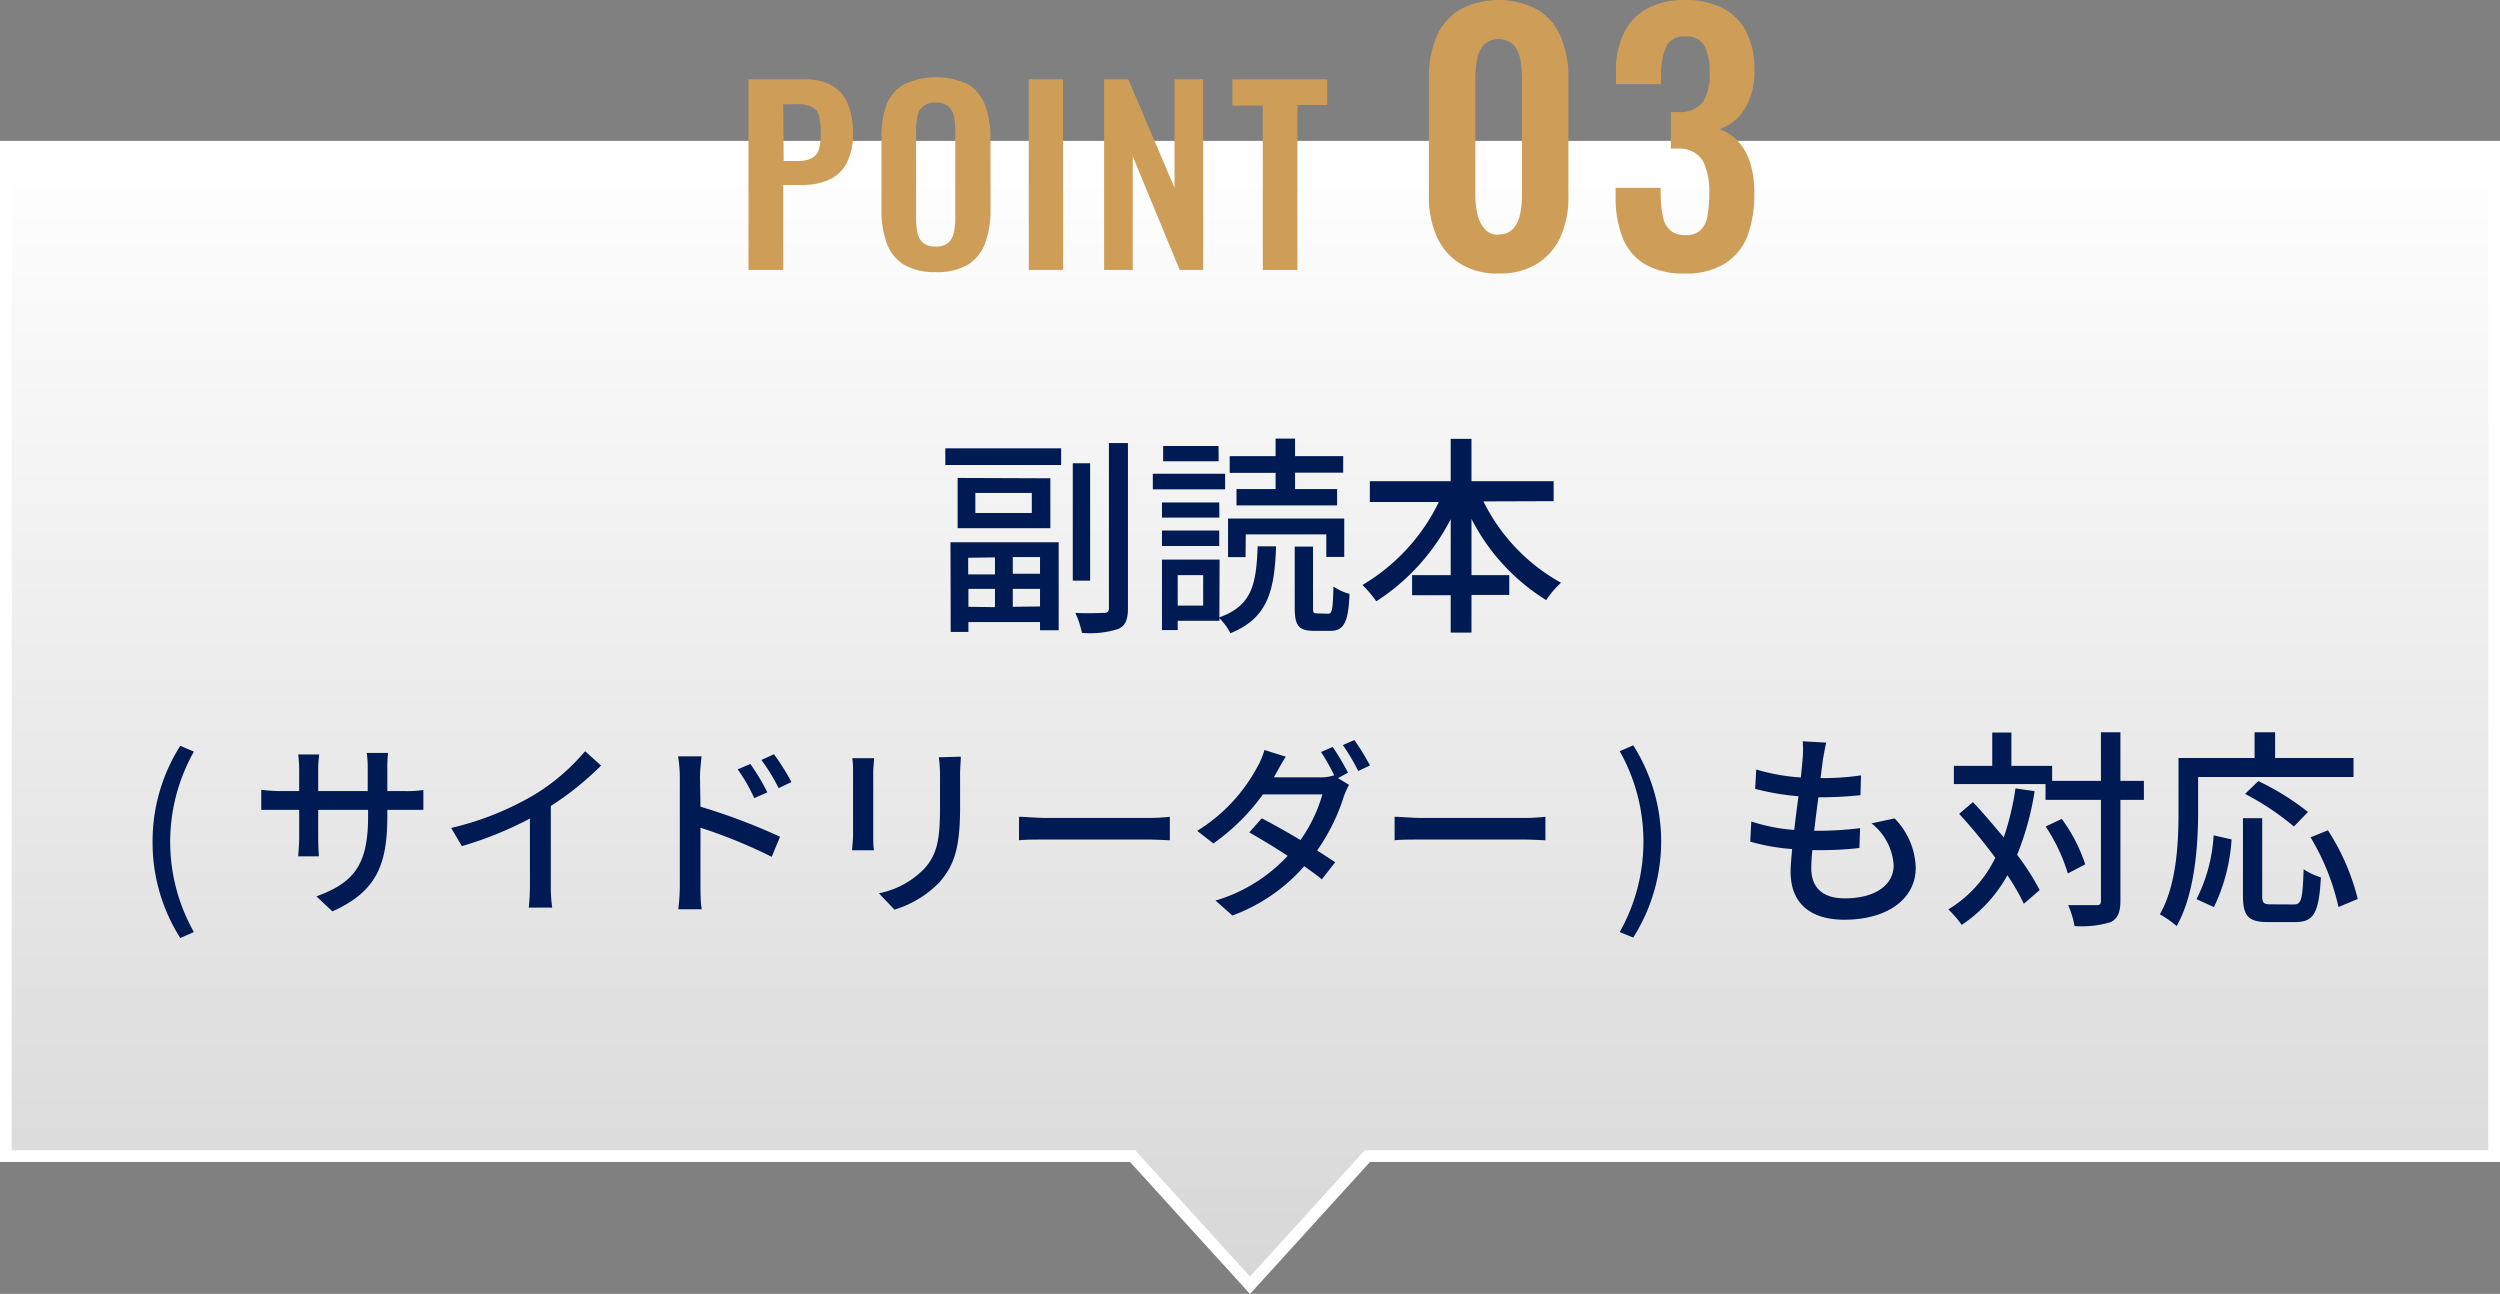 <svg xmlns="http://www.w3.org/2000/svg" xmlns:xlink="http://www.w3.org/1999/xlink" viewBox="0 0 213 110.24"><rect x="0" y="0" width="213" height="110.24" fill="#808080" stroke="none"/><defs><style>.cls-1{stroke:#fff;stroke-miterlimit:10;fill:url(#名称未設定グラデーション_90);}.cls-2{fill:#001a54;}.cls-3{fill:#ce9e58;}</style><linearGradient id="名称未設定グラデーション_90" x1="106.5" y1="109.5" x2="106.5" y2="12.5" gradientUnits="userSpaceOnUse"><stop offset="0" stop-color="#d7d7d7"/><stop offset="1" stop-color="#fff"/></linearGradient></defs><g id="レイヤー_2" data-name="レイヤー 2"><g id="design"><polygon class="cls-1" points="0.5 12.5 0.5 98.5 96.5 98.5 106.5 109.5 116.5 98.5 212.5 98.5 212.5 12.5 0.5 12.5"/><path class="cls-2" d="M80.54,38.2h9.87v1.42H80.54Zm.44,8H90.2V53.7H88.61V53h-6.1v.84H81Zm8.51-5.45V45h-7.9V40.72Zm-7,6.77v1.42h2.28V47.49Zm2.28,4.21V50.17H82.51V51.7ZM87.91,42H83.1v1.71h4.81Zm.7,5.46H86.29v1.42h2.32Zm0,4.21V50.17H86.29V51.7Zm4.27-2.2H91.4v-10h1.48ZM96.1,37.75V51.83c0,1-.23,1.49-.83,1.76a7.9,7.9,0,0,1-3.09.33,7.86,7.86,0,0,0-.56-1.7c1.08.06,2.1,0,2.43,0s.43-.11.43-.43V37.75Z"/><path class="cls-2" d="M104.38,41.69H98.22V40.36h6.16Zm-.49,10.91c2.79-1,3.15-2.84,3.26-6.05h1.57c-.13,3.78-.69,6.11-3.89,7.4a5,5,0,0,0-.94-1.28v.22h-3.55v.79H99v-6h4.91Zm0-8.5H99V42.81h4.88ZM99,45.2h4.88v1.32H99Zm4.83-5.9H99.1V38h4.72ZM102.51,49h-2.17v2.6h2.17Zm3.61-1.53h-1.49V44.18h9.9v3.27H113V45.53h-6.86Zm2.56-7.18h-3.91V38.86h3.91V37.37h1.66v1.49h4.1v1.41h-4.1v1.4h3.58v1.39h-8.57V41.67h3.33Zm4.47,12c.34,0,.41-.31.46-2.32a4.52,4.52,0,0,0,1.37.63c-.1,2.5-.5,3.15-1.67,3.15H112c-1.39,0-1.69-.47-1.69-2V46.57h1.56v5.15c0,.47,0,.54.38.54Z"/><path class="cls-2" d="M126.39,42.72A16,16,0,0,0,133,49.65a7.43,7.43,0,0,0-1.26,1.48,17.48,17.48,0,0,1-6.37-6.92V49h3.22v1.69h-3.22V53.9H123.6V50.71h-3.29V49h3.29V44.23a18.15,18.15,0,0,1-6.34,7,9.75,9.75,0,0,0-1.18-1.39,16.64,16.64,0,0,0,6.51-7.07h-5.88V41h6.89V37.39h1.77V41h7v1.7Z"/><path class="cls-2" d="M13,71.72a15.17,15.17,0,0,1,2.36-8.18l1.16.5a15.63,15.63,0,0,0,0,15.37l-1.16.51A15.16,15.16,0,0,1,13,71.72Z"/><path class="cls-2" d="M34.47,67.4a9.63,9.63,0,0,0,1.6-.09V69c-.25,0-.83,0-1.58,0H33v.55c0,4.13-.93,6.42-4.68,8.1l-1.36-1.28c3-1.11,4.4-2.48,4.4-6.73V69H27.11v2.41c0,.65.05,1.32.06,1.55H25.41c0-.23.08-.9.08-1.55V69H23.92c-.75,0-1.41,0-1.66,0V67.29a13.58,13.58,0,0,0,1.66.11h1.57V65.56a12.58,12.58,0,0,0-.08-1.28H27.2a9.24,9.24,0,0,0-.09,1.28V67.4h4.22V65.54a9.81,9.81,0,0,0-.08-1.39h1.81A11.23,11.23,0,0,0,33,65.54V67.4Z"/><path class="cls-2" d="M46.93,75.44a12,12,0,0,0,.12,1.89h-2a18.07,18.07,0,0,0,.1-1.89v-5.7a31,31,0,0,1-5.8,2.35l-.91-1.55a25.15,25.15,0,0,0,7.22-2.91A17.63,17.63,0,0,0,49.85,64l1.36,1.23a25.94,25.94,0,0,1-4.28,3.44Z"/><path class="cls-2" d="M59.68,68.73a51.92,51.92,0,0,1,6.78,2.56L65.75,73a44.47,44.47,0,0,0-6.07-2.48l0,4.95c0,.49,0,1.45.11,2h-2a16.92,16.92,0,0,0,.13-2V66.23a11,11,0,0,0-.15-1.79h2c-.05.53-.13,1.22-.13,1.79ZM64.26,68a14,14,0,0,0-1.41-2.45l1.08-.46a18.89,18.89,0,0,1,1.45,2.42Zm2.08-.85a15.66,15.66,0,0,0-1.47-2.4l1.07-.49a18.8,18.8,0,0,1,1.49,2.37Z"/><path class="cls-2" d="M74.47,64.6c0,.34-.07.74-.07,1.19v5.36c0,.41,0,1,.07,1.29H72.6c0-.27.08-.83.08-1.29V65.79c0-.29,0-.85-.07-1.19Zm7.39-.13c0,.42-.06.9-.06,1.48v2.84c0,3.67-.58,5-1.76,6.38a8.94,8.94,0,0,1-3.83,2.33l-1.33-1.39A7.38,7.38,0,0,0,78.76,74c1.12-1.26,1.33-2.51,1.33-5.31V66a12,12,0,0,0-.1-1.48Z"/><path class="cls-2" d="M86.82,69.59c.51,0,1.5.1,2.37.1h8.69a16.75,16.75,0,0,0,1.79-.1v2c-.35,0-1.07-.06-1.77-.06H89.19c-.9,0-1.84,0-2.37.06Z"/><path class="cls-2" d="M114,66.3l.94.57a6.32,6.32,0,0,0-.45,1,16.78,16.78,0,0,1-2.27,4.59l1.54,1-1.14,1.46c-.38-.32-.91-.7-1.5-1.12A15,15,0,0,1,105,78l-1.44-1.27a13.73,13.73,0,0,0,6.15-3.81c-1.17-.77-2.4-1.5-3.27-2l1.06-1.2c.89.46,2.13,1.15,3.3,1.85a12.73,12.73,0,0,0,1.87-3.89H107.6a17.83,17.83,0,0,1-4.22,4.18L102,70.79a14.34,14.34,0,0,0,5.12-5.44,6.26,6.26,0,0,0,.61-1.45l1.82.57c-.32.48-.65,1.11-.83,1.43l-.19.33h3.89a3.52,3.52,0,0,0,1.2-.16l.06,0a16.75,16.75,0,0,0-1.13-2l1-.43a24.25,24.25,0,0,1,1.3,2.19Zm1.39-3.25a19.83,19.83,0,0,1,1.33,2.17l-1,.47a17.37,17.37,0,0,0-1.31-2.21Z"/><path class="cls-2" d="M118.82,69.59c.51,0,1.5.1,2.37.1h8.69a16.75,16.75,0,0,0,1.79-.1v2c-.35,0-1.07-.06-1.77-.06h-8.71c-.9,0-1.84,0-2.37.06Z"/><path class="cls-2" d="M138,79.41A15.7,15.7,0,0,0,138,64l1.15-.5a15.28,15.28,0,0,1,0,16.38Z"/><path class="cls-2" d="M161.42,69.73a6.24,6.24,0,0,1,1.8,4.2c0,2.66-2.41,4.43-6.09,4.43-2.59,0-4.57-1.15-4.57-4.09,0-.47.06-1.13.13-1.93a18.17,18.17,0,0,1-3.57-.63l.09-1.72a15,15,0,0,0,3.66.72c.11-.94.23-1.93.36-2.87a21.16,21.16,0,0,1-3.69-.63l.09-1.65a17,17,0,0,0,3.8.68c.07-.65.12-1.22.16-1.67a8.21,8.21,0,0,0,0-1.41l2,.11c-.12.56-.2,1-.27,1.4l-.21,1.62a21.28,21.28,0,0,0,3.45-.23l-.05,1.69a33.74,33.74,0,0,1-3.58.18h0c-.13.92-.25,1.91-.36,2.85h.25a29,29,0,0,0,3.66-.22l-.06,1.69a28,28,0,0,1-3.33.18h-.68c-.06.63-.09,1.17-.09,1.55,0,1.6.93,2.56,2.84,2.56,2.61,0,4.18-1.13,4.18-2.83a4.92,4.92,0,0,0-1.89-3.56Z"/><path class="cls-2" d="M173.35,67.41a24.49,24.49,0,0,1-1.49,5.42,21.49,21.49,0,0,1,1.92,3L172.43,77a18.11,18.11,0,0,0-1.4-2.43,12.14,12.14,0,0,1-3.89,4.23A9.49,9.49,0,0,0,166,77.48a10.48,10.48,0,0,0,4-4.4,45.13,45.13,0,0,0-3.08-3.74l1.17-1c.87.9,1.77,2,2.63,3a23,23,0,0,0,1-4.17Zm9.31.74h-2v8.59c0,1-.24,1.51-.81,1.82a8.57,8.57,0,0,1-3.1.34,7.7,7.7,0,0,0-.54-1.78c1.08,0,2,0,2.36,0s.43-.09.43-.39V68.15h-4.72V66.8h-7.81V65.25h3.27V62.41h1.63v2.84h3.47v1.28H179V62.39h1.66v4.14h2Zm-6.48,6.27a15,15,0,0,0-1.89-4l1.37-.65a13.71,13.71,0,0,1,2,3.87Z"/><path class="cls-2" d="M187.28,69.16c0,2.81-.27,7-1.83,9.74a8.72,8.72,0,0,0-1.43-1c1.46-2.55,1.59-6.21,1.59-8.78V64.58h6.48V62.39h1.75v2.19h6.68V66.2H187.28Zm-.14,7.45a13.67,13.67,0,0,0,1.46-5.44l1.53.35a15.55,15.55,0,0,1-1.5,5.76Zm8.3.45c.65,0,.74-.45.83-3a5.36,5.36,0,0,0,1.47.69c-.16,3-.59,3.81-2.17,3.81h-2.35c-1.69,0-2.12-.54-2.12-2.25v-6.6h1.64v6.6c0,.63.12.74.74.74Zm0-6.64a22.55,22.55,0,0,0-4.16-2.78l1.13-1.09a22,22,0,0,1,4.23,2.63Zm2.9.32a19.39,19.39,0,0,1,2.54,5.85l-1.64.69a19.91,19.91,0,0,0-2.38-5.94Z"/><path class="cls-3" d="M63.77,23V6.76h4.76a4.62,4.62,0,0,1,2.37.54,3.19,3.19,0,0,1,1.34,1.57,6.42,6.42,0,0,1,.43,2.49,5.25,5.25,0,0,1-.54,2.55,3.17,3.17,0,0,1-1.51,1.41,5.57,5.57,0,0,1-2.29.44h-1.6V23Zm3-9.28h1.12a2.84,2.84,0,0,0,1.25-.23,1.21,1.21,0,0,0,.62-.74,4.58,4.58,0,0,0,.17-1.37,6.22,6.22,0,0,0-.13-1.43,1.21,1.21,0,0,0-.56-.81,2.75,2.75,0,0,0-1.35-.26H66.73Z"/><path class="cls-3" d="M79.71,23.18A5.07,5.07,0,0,1,77,22.54a3.53,3.53,0,0,1-1.46-1.84,8.35,8.35,0,0,1-.44-2.84V11.8A8.09,8.09,0,0,1,75.51,9,3.42,3.42,0,0,1,77,7.2a6.43,6.43,0,0,1,5.51,0A3.51,3.51,0,0,1,83.94,9a7.85,7.85,0,0,1,.45,2.81v6.08a7.92,7.92,0,0,1-.45,2.81,3.68,3.68,0,0,1-1.46,1.84A5.11,5.11,0,0,1,79.71,23.18Zm0-2.18a1.59,1.59,0,0,0,1.09-.32,1.63,1.63,0,0,0,.47-.88,5.8,5.8,0,0,0,.12-1.22V11.12a5.67,5.67,0,0,0-.12-1.22,1.58,1.58,0,0,0-.47-.85,1.59,1.59,0,0,0-1.09-.31,1.56,1.56,0,0,0-1.06.31,1.53,1.53,0,0,0-.48.85,5.67,5.67,0,0,0-.12,1.22v7.46a6.59,6.59,0,0,0,.11,1.22,1.51,1.51,0,0,0,.47.88A1.6,1.6,0,0,0,79.71,21Z"/><path class="cls-3" d="M87.65,23V6.76h2.92V23Z"/><path class="cls-3" d="M94.07,23V6.76h2.06L100.07,16V6.76h2.44V23h-2l-4-9.68V23Z"/><path class="cls-3" d="M107.59,23v-14H105V6.76h8.08V8.94h-2.54V23Z"/><path class="cls-3" d="M127.69,23.3a5.93,5.93,0,0,1-3.29-.84,5.21,5.21,0,0,1-2-2.33,8.33,8.33,0,0,1-.66-3.41V6.66a8.93,8.93,0,0,1,.63-3.48A5,5,0,0,1,124.34.84a7.08,7.08,0,0,1,6.69,0A5,5,0,0,1,133,3.18a8.93,8.93,0,0,1,.63,3.48V16.72a8.33,8.33,0,0,1-.65,3.41,5.28,5.28,0,0,1-2,2.33A6,6,0,0,1,127.69,23.3Zm0-3.34a1.52,1.52,0,0,0,1.28-.53,2.81,2.81,0,0,0,.56-1.29,7.49,7.49,0,0,0,.14-1.48V6.72a10,10,0,0,0-.12-1.55A2.88,2.88,0,0,0,129,3.86a1.9,1.9,0,0,0-2.63,0,2.88,2.88,0,0,0-.55,1.31,10,10,0,0,0-.12,1.55v9.94a7.51,7.51,0,0,0,.15,1.48,2.94,2.94,0,0,0,.58,1.29A1.49,1.49,0,0,0,127.69,20Z"/><path class="cls-3" d="M143.56,23.3a6.52,6.52,0,0,1-3.43-.8,4.55,4.55,0,0,1-1.89-2.27,9.22,9.22,0,0,1-.59-3.43V16h3.84v.67a9.18,9.18,0,0,0,.2,1.82,2.05,2.05,0,0,0,.63,1.15,1.89,1.89,0,0,0,1.27.39,1.8,1.8,0,0,0,1.3-.42,2.22,2.22,0,0,0,.59-1.23,10.92,10.92,0,0,0,.15-1.94,5.8,5.8,0,0,0-.54-2.73A2.35,2.35,0,0,0,143,12.66h-.64V9.55h.59a2.58,2.58,0,0,0,2.13-.83,4.38,4.38,0,0,0,.58-2.56,4.8,4.8,0,0,0-.43-2.24,1.72,1.72,0,0,0-1.67-.81,1.6,1.6,0,0,0-1.61.89,6.05,6.05,0,0,0-.43,2.33v.84h-3.84V6.08a7.17,7.17,0,0,1,.69-3.29,4.73,4.73,0,0,1,2-2.08A6.68,6.68,0,0,1,143.53,0a6.82,6.82,0,0,1,3.25.7,4.62,4.62,0,0,1,2,2A7,7,0,0,1,149.47,6a6,6,0,0,1-.84,3.31A3.93,3.93,0,0,1,146.47,11a3.62,3.62,0,0,1,1.57,1,4.69,4.69,0,0,1,1.05,1.79,8.4,8.4,0,0,1,.38,2.68,10.46,10.46,0,0,1-.57,3.6A4.9,4.9,0,0,1,147,22.43,6.14,6.14,0,0,1,143.56,23.3Z"/></g></g></svg>